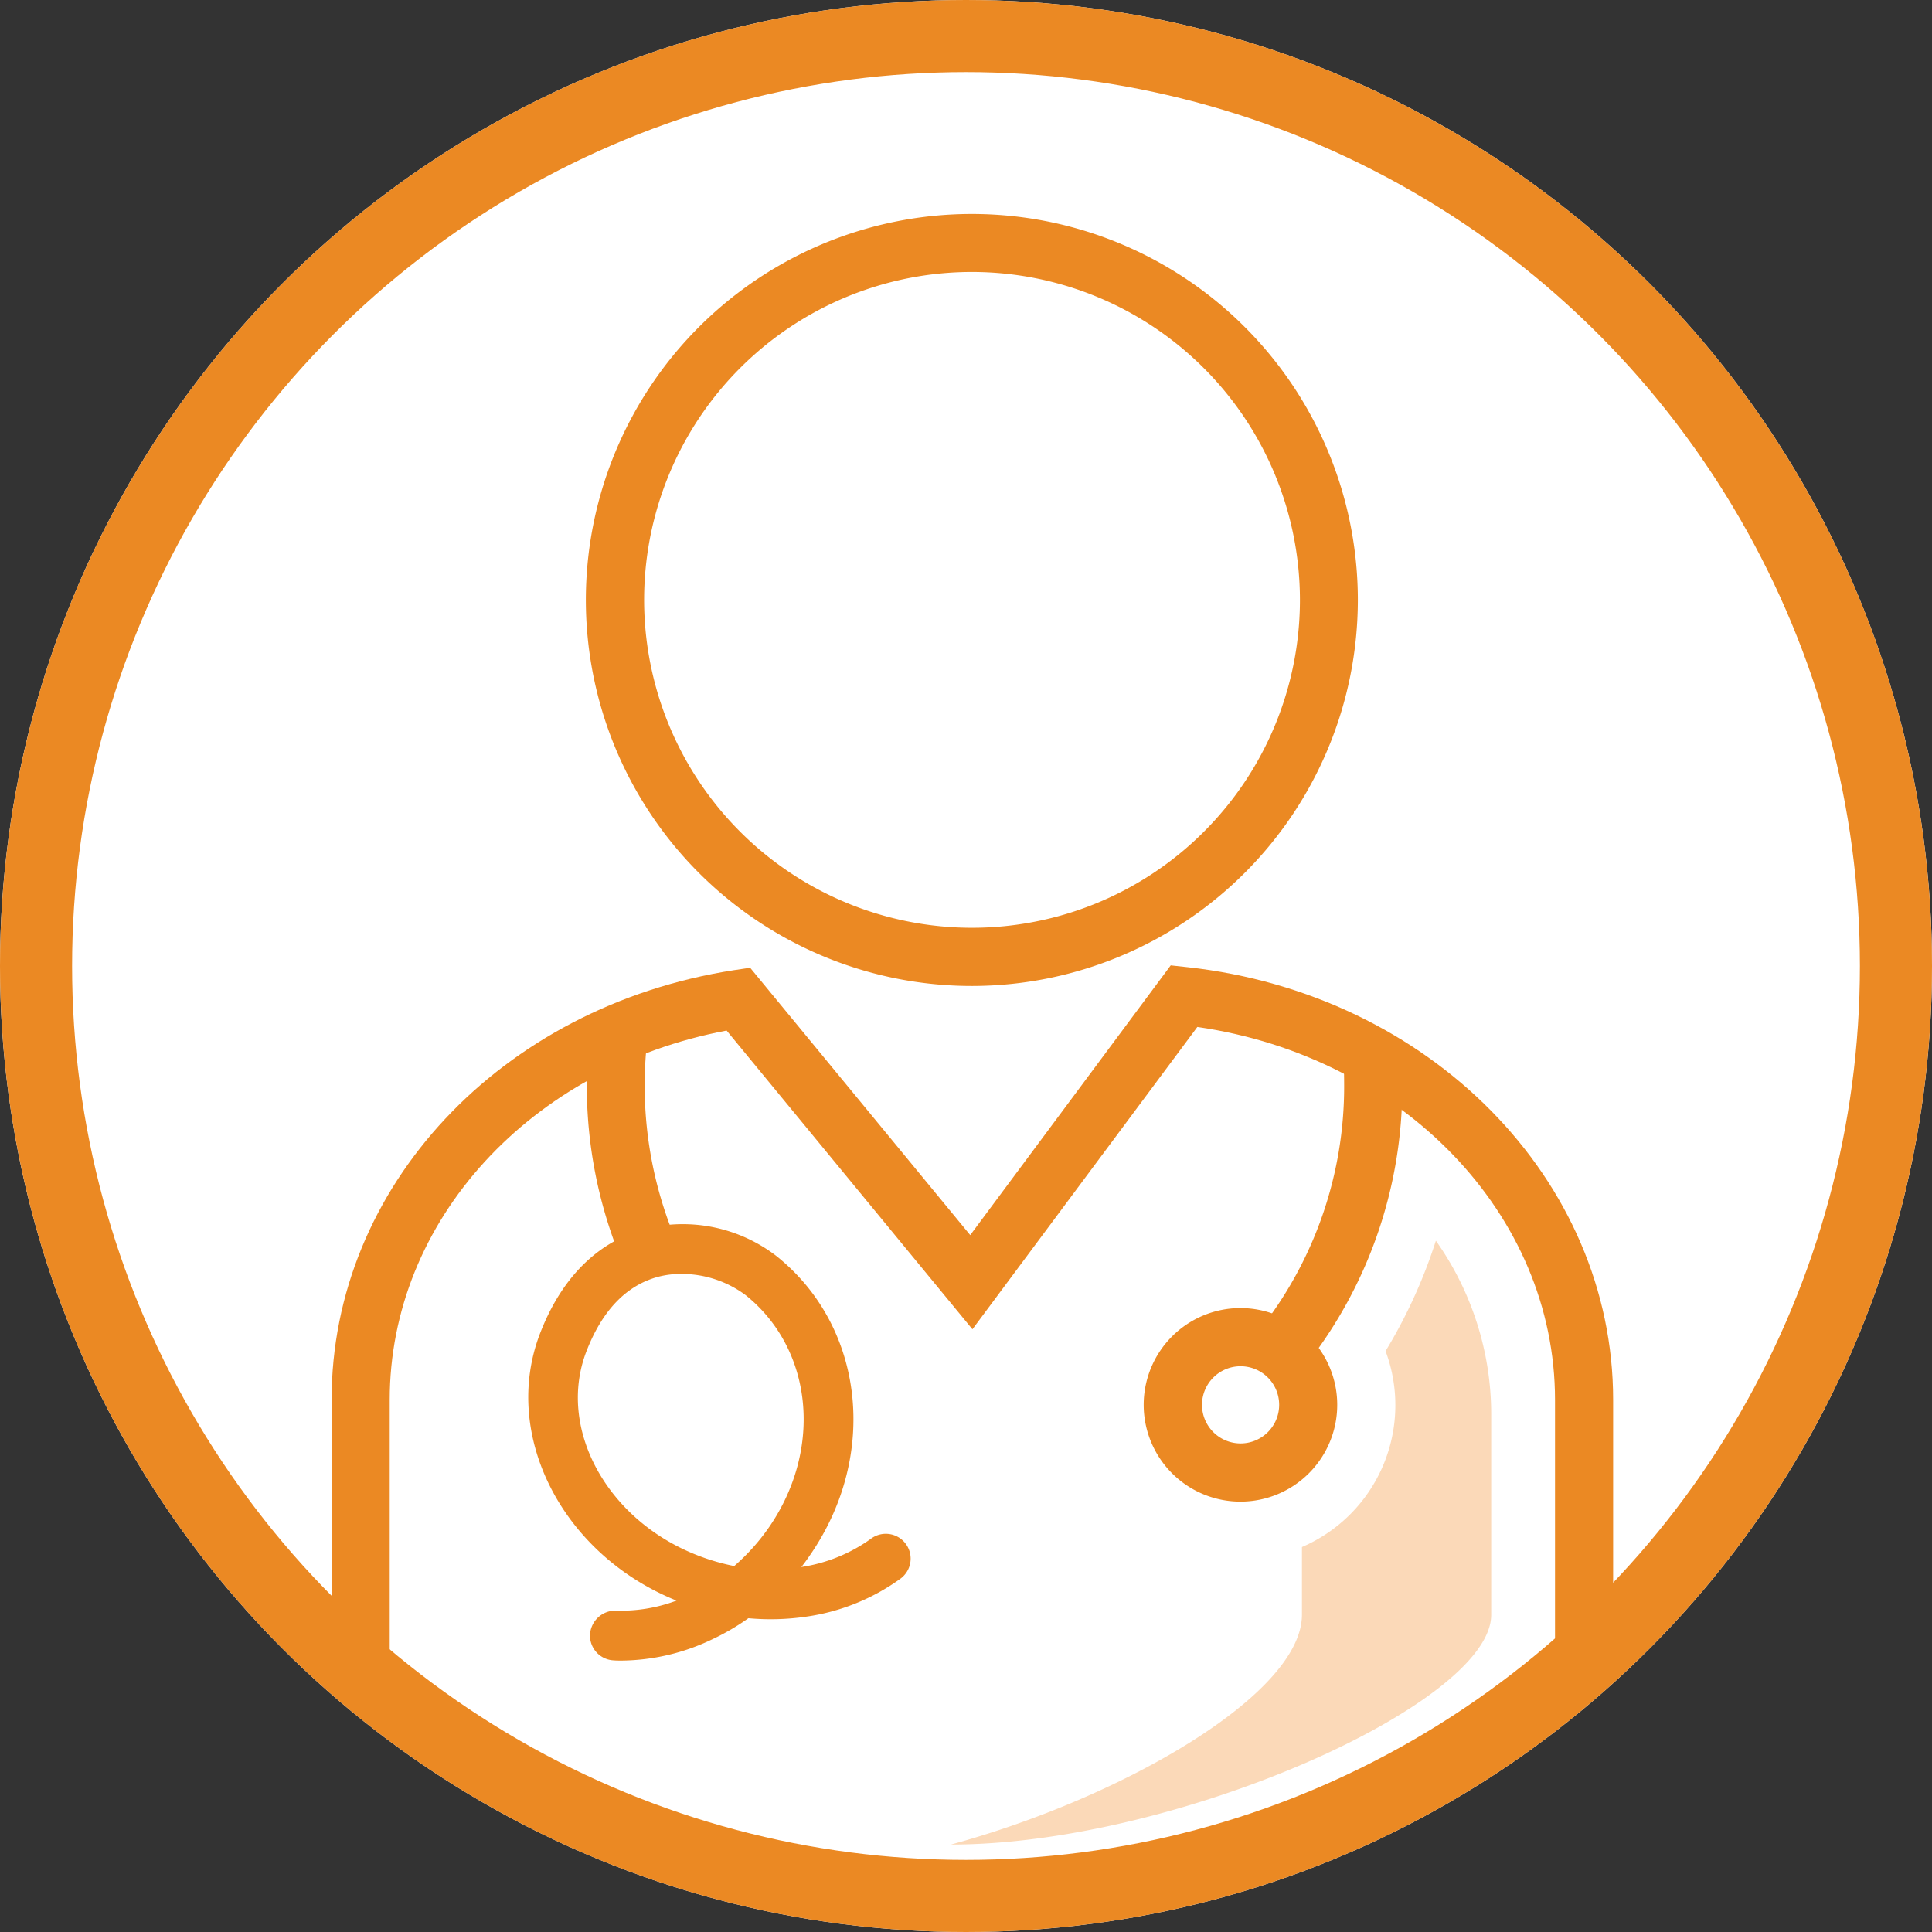 <svg id="Group_1383" data-name="Group 1383" xmlns="http://www.w3.org/2000/svg" width="134" height="134" viewBox="0 0 134 134">
  <rect x="0" y="0" width="134" height="134" fill="#333333" stroke="none"/>
  <g id="Ellipse_49" data-name="Ellipse 49" fill="#fff" stroke="#eb8923" stroke-width="5">
    <circle cx="67" cy="67" r="67" stroke="none"/>
    <circle cx="67" cy="67" r="64.5" fill="none"/>
  </g>
  <g id="Group_1374" data-name="Group 1374" transform="translate(22.999 14.841)">
    <path id="Path_95" data-name="Path 95" d="M372.515,222.165A26.772,26.772,0,1,1,399.247,195.4a26.785,26.785,0,0,1-26.732,26.765m0-49.522A22.743,22.743,0,1,0,395.23,195.4a22.766,22.766,0,0,0-22.715-22.757" transform="translate(-328.068 -168.621)" fill="#eb8923"/>
    <path id="Path_96" data-name="Path 96" d="M392.339,206.326l-1.15-.125-13.906,18.708L362.02,206.367l-1.122.166c-16.178,2.51-27.909,15.033-27.909,29.8v14.52q1.932,1.955,4.031,3.744V236.336c0-12.426,9.751-23.048,23.366-25.614l17.05,20.719,15.6-20.968c14.225,2.052,24.807,12.994,24.807,25.864V254.6q2.1-1.789,4.031-3.744v-14.52c0-15.269-12.7-28.166-29.53-30.01" transform="translate(-332.989 -154.086)" fill="#eb8923"/>
    <path id="Path_97" data-name="Path 97" d="M380.373,236.765a6.712,6.712,0,1,1,6.7-6.712,6.713,6.713,0,0,1-6.7,6.712m0-9.389a2.676,2.676,0,1,0,2.673,2.677,2.676,2.676,0,0,0-2.673-2.677" transform="translate(-317.324 -147.456)" fill="#eb8923"/>
    <path id="Path_98" data-name="Path 98" d="M382.5,232.455l-3.116-2.552a27.217,27.217,0,0,0,5.97-17.127c0-.624-.014-1.248-.055-1.872l4.017-.263c.042.707.069,1.415.069,2.136a31.215,31.215,0,0,1-6.884,19.679" transform="translate(-315.125 -152.368)" fill="#eb8923"/>
    <path id="Path_99" data-name="Path 99" d="M348.027,225.054a31.651,31.651,0,0,1-2.258-11.8,32.134,32.134,0,0,1,.222-3.841l4,.472a27.341,27.341,0,0,0-.208,3.37,27.648,27.648,0,0,0,1.967,10.3Z" transform="translate(-328.068 -152.844)" fill="#eb8923"/>
    <path id="Path_100" data-name="Path 100" d="M349.267,249.418c-.166,0-.332,0-.485-.014a1.722,1.722,0,0,1-1.662-1.789,1.768,1.768,0,0,1,1.787-1.664,10.921,10.921,0,0,0,4.211-.693c-7.936-3.2-12.175-11.5-9.46-18.541,1.884-4.868,4.986-6.629,7.272-7.239a10.634,10.634,0,0,1,9.142,1.9c6.067,4.868,7.078,13.771,2.341,20.677-.208.305-.416.6-.637.874a11.122,11.122,0,0,0,4.82-1.955,1.722,1.722,0,1,1,2.022,2.787,14.667,14.667,0,0,1-6.482,2.607,17.038,17.038,0,0,1-4.031.111,16.029,16.029,0,0,1-2.493,1.456,14.8,14.8,0,0,1-6.344,1.484m4.225-26.82a6.308,6.308,0,0,0-1.676.208c-2.188.6-3.85,2.33-4.945,5.159-2.05,5.311,1.371,11.649,7.618,14.118a15.02,15.02,0,0,0,2.632.777,14.534,14.534,0,0,0,2.452-2.746c3.7-5.422,2.992-12.315-1.662-16.045a7.442,7.442,0,0,0-4.418-1.47" transform="translate(-329.197 -149.084)" fill="#eb8923"/>
    <path id="Path_101" data-name="Path 101" d="M364.009,261.852c11.9-3.245,24.336-10.429,24.336-15.934v-4.7a10.708,10.708,0,0,0,5.8-13.591,35.726,35.726,0,0,0,3.49-7.655,20.831,20.831,0,0,1,3.837,11.968v13.979c0,6.171-21.884,15.934-37.466,15.934" transform="translate(-321.044 -148.759)" fill="#fbd9b8"/>
  </g>
</svg>
